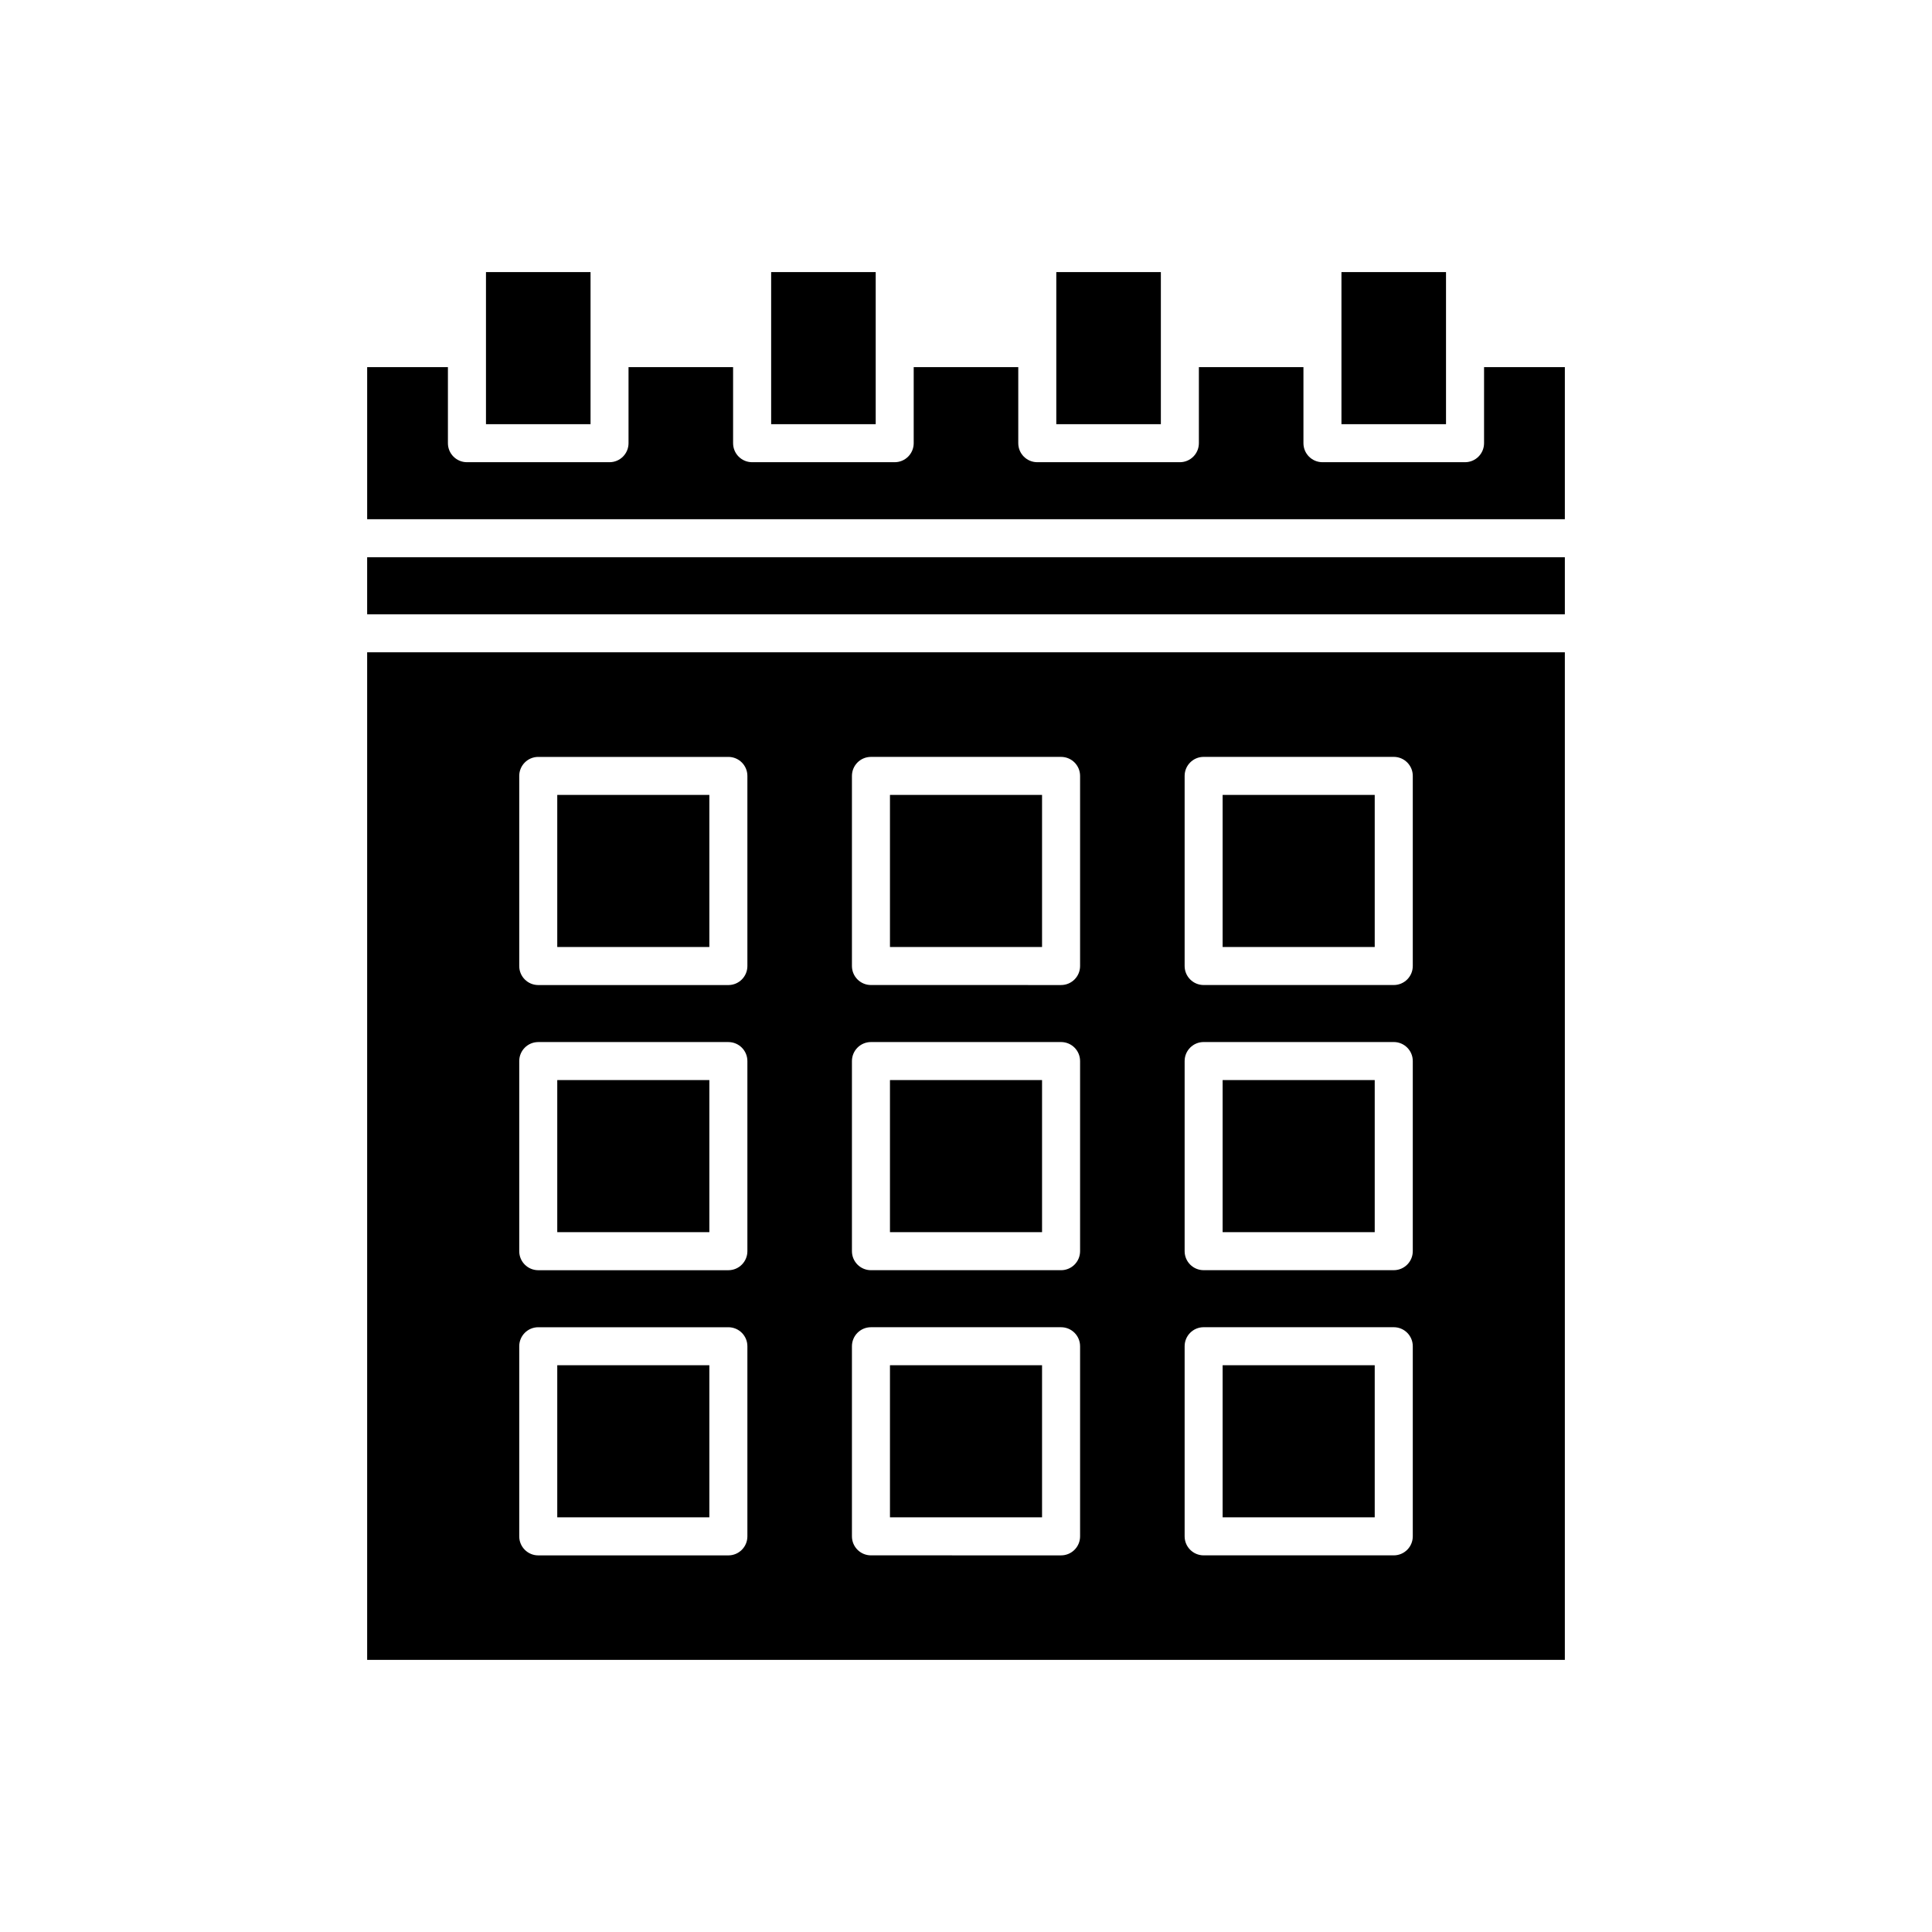 <svg xmlns="http://www.w3.org/2000/svg" fill="#000000" width="800px" height="800px" version="1.1" viewBox="144 144 512 512">
 <g>
  <path d="m291.68 354.66h40.305v40.305h-40.305z"/>
  <path d="m379.85 354.66h40.305v40.305h-40.305z"/>
  <path d="m379.85 505.8h40.305v40.305h-40.305z"/>
  <path d="m379.85 430.23h40.305v40.305h-40.305z"/>
  <path d="m241.3 583.89h317.4v-267.02h-317.4zm216.64-234.27c0-2.781 2.254-5.039 5.039-5.039h50.383c2.781 0 5.039 2.254 5.039 5.039v50.383c0 2.781-2.254 5.039-5.039 5.039h-50.383c-2.781 0-5.039-2.254-5.039-5.039zm0 75.57c0-2.781 2.254-5.039 5.039-5.039h50.383c2.781 0 5.039 2.254 5.039 5.039v50.383c0 2.781-2.254 5.039-5.039 5.039h-50.383c-2.781 0-5.039-2.254-5.039-5.039zm0 75.574c0-2.781 2.254-5.039 5.039-5.039h50.383c2.781 0 5.039 2.254 5.039 5.039v50.383c0 2.781-2.254 5.039-5.039 5.039h-50.383c-2.781 0-5.039-2.254-5.039-5.039zm-88.168-151.14c0-2.781 2.254-5.039 5.039-5.039h50.383c2.781 0 5.039 2.254 5.039 5.039v50.383c0 2.781-2.254 5.039-5.039 5.039l-50.383-0.004c-2.781 0-5.039-2.254-5.039-5.039zm0 75.57c0-2.781 2.254-5.039 5.039-5.039h50.383c2.781 0 5.039 2.254 5.039 5.039v50.383c0 2.781-2.254 5.039-5.039 5.039h-50.383c-2.781 0-5.039-2.254-5.039-5.039zm0 75.574c0-2.781 2.254-5.039 5.039-5.039h50.383c2.781 0 5.039 2.254 5.039 5.039v50.383c0 2.781-2.254 5.039-5.039 5.039l-50.383-0.004c-2.781 0-5.039-2.254-5.039-5.039zm-88.168-151.14c0-2.781 2.254-5.039 5.039-5.039h50.383c2.781 0 5.039 2.254 5.039 5.039v50.383c0 2.781-2.254 5.039-5.039 5.039h-50.383c-2.781 0-5.039-2.254-5.039-5.039zm0 75.57c0-2.781 2.254-5.039 5.039-5.039h50.383c2.781 0 5.039 2.254 5.039 5.039v50.383c0 2.781-2.254 5.039-5.039 5.039h-50.383c-2.781 0-5.039-2.254-5.039-5.039zm0 75.574c0-2.781 2.254-5.039 5.039-5.039h50.383c2.781 0 5.039 2.254 5.039 5.039v50.383c0 2.781-2.254 5.039-5.039 5.039h-50.383c-2.781 0-5.039-2.254-5.039-5.039z"/>
  <path d="m241.3 291.68h317.4v15.113h-317.4z"/>
  <path d="m291.68 430.23h40.305v40.305h-40.305z"/>
  <path d="m291.68 505.8h40.305v40.305h-40.305z"/>
  <path d="m527.21 231.22v-15.113h-27.711v40.305h27.711z"/>
  <path d="m376.07 231.22v-15.113h-27.707v40.305h27.707z"/>
  <path d="m451.64 231.22v-15.113h-27.711v40.305h27.711z"/>
  <path d="m468.01 505.8h40.305v40.305h-40.305z"/>
  <path d="m468.01 430.23h40.305v40.305h-40.305z"/>
  <path d="m468.01 354.66h40.305v40.305h-40.305z"/>
  <path d="m300.5 231.22v-15.113h-27.711v40.305h27.711z"/>
  <path d="m537.29 261.45c0 2.781-2.254 5.039-5.039 5.039h-37.785c-2.781 0-5.039-2.254-5.039-5.039v-20.152h-27.711v20.152c0 2.781-2.254 5.039-5.039 5.039h-37.785c-2.781 0-5.039-2.254-5.039-5.039v-20.152h-27.711v20.152c0 2.781-2.254 5.039-5.039 5.039h-37.785c-2.781 0-5.039-2.254-5.039-5.039v-20.152h-27.711v20.152c0 2.781-2.254 5.039-5.039 5.039h-37.785c-2.781 0-5.039-2.254-5.039-5.039v-20.152h-21.402v40.305h317.4v-40.305h-21.41z"/>
 </g>
</svg>